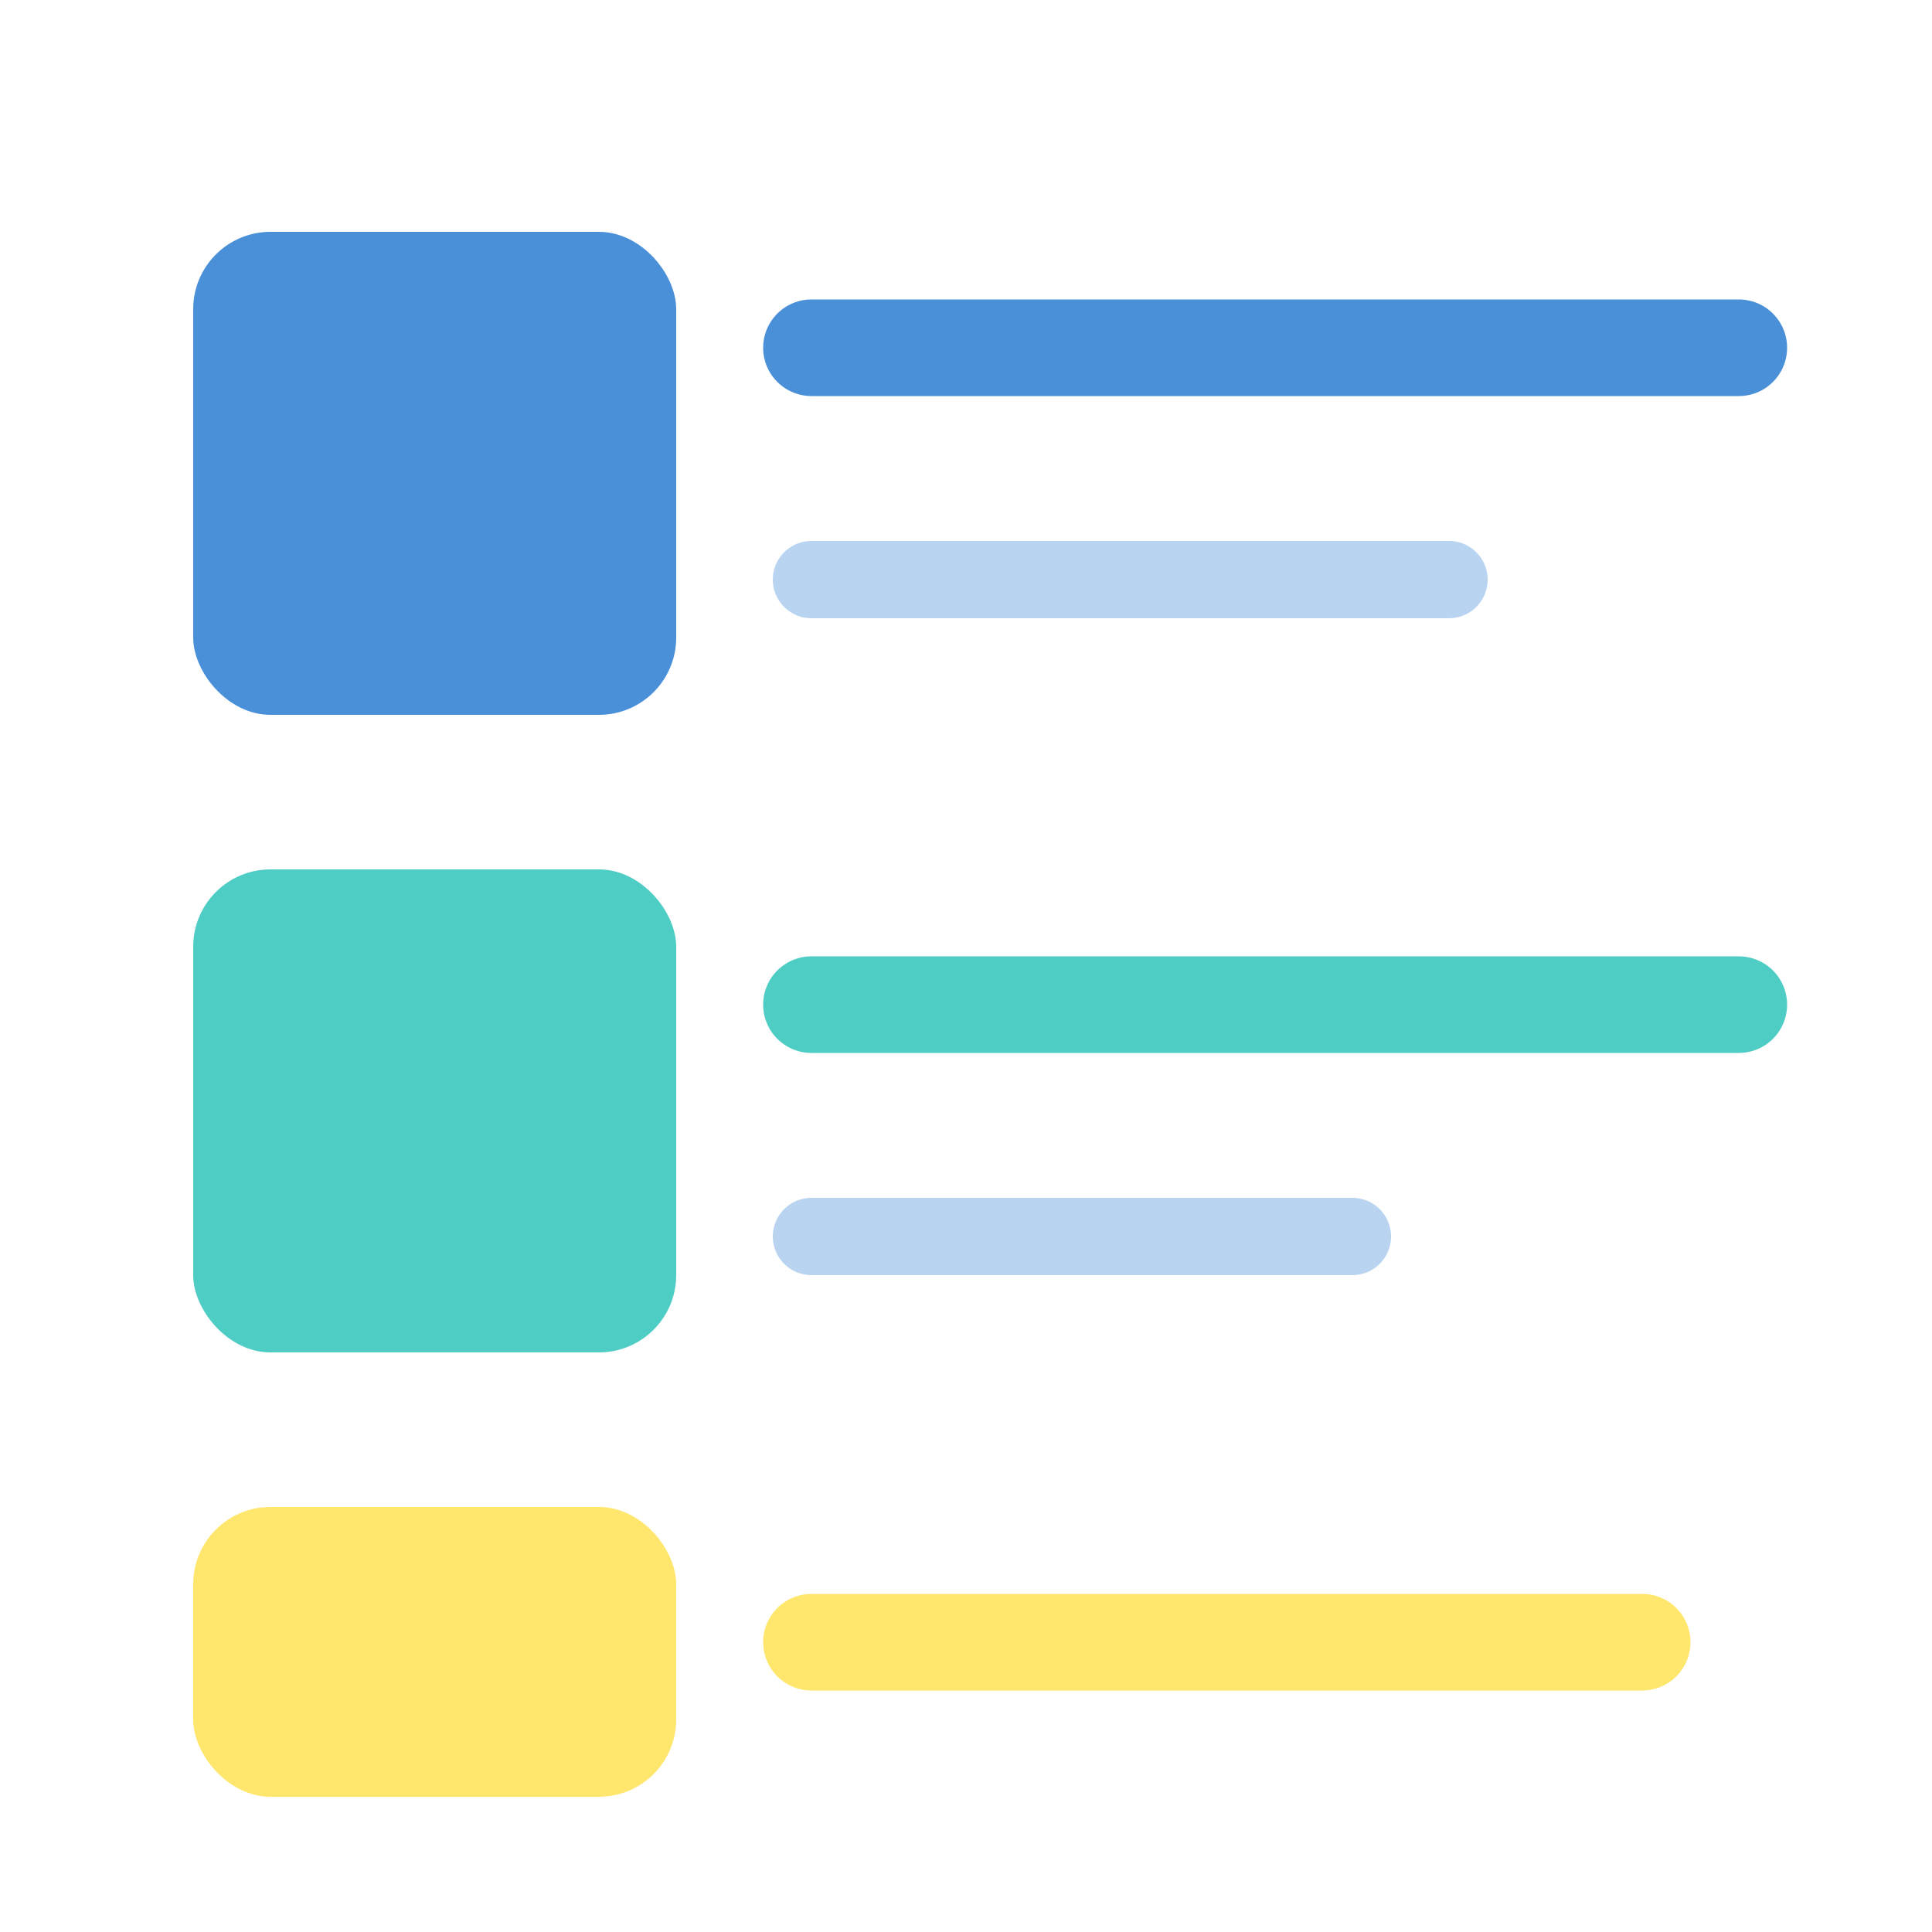 <svg xmlns="http://www.w3.org/2000/svg" viewBox="0 0 100 100">
  <rect x="10" y="12" width="25" height="25" rx="4" fill="#4A90D9"/>
  <line x1="42" y1="18" x2="90" y2="18" stroke="#4A90D9" stroke-width="5" stroke-linecap="round"/>
  <line x1="42" y1="30" x2="75" y2="30" stroke="#B8D4F0" stroke-width="4" stroke-linecap="round"/>
  <rect x="10" y="45" width="25" height="25" rx="4" fill="#4ECDC4"/>
  <line x1="42" y1="52" x2="90" y2="52" stroke="#4ECDC4" stroke-width="5" stroke-linecap="round"/>
  <line x1="42" y1="64" x2="70" y2="64" stroke="#B8D4F0" stroke-width="4" stroke-linecap="round"/>
  <rect x="10" y="78" width="25" height="15" rx="4" fill="#FFE66D"/>
  <line x1="42" y1="85" x2="85" y2="85" stroke="#FFE66D" stroke-width="5" stroke-linecap="round"/>
</svg>
